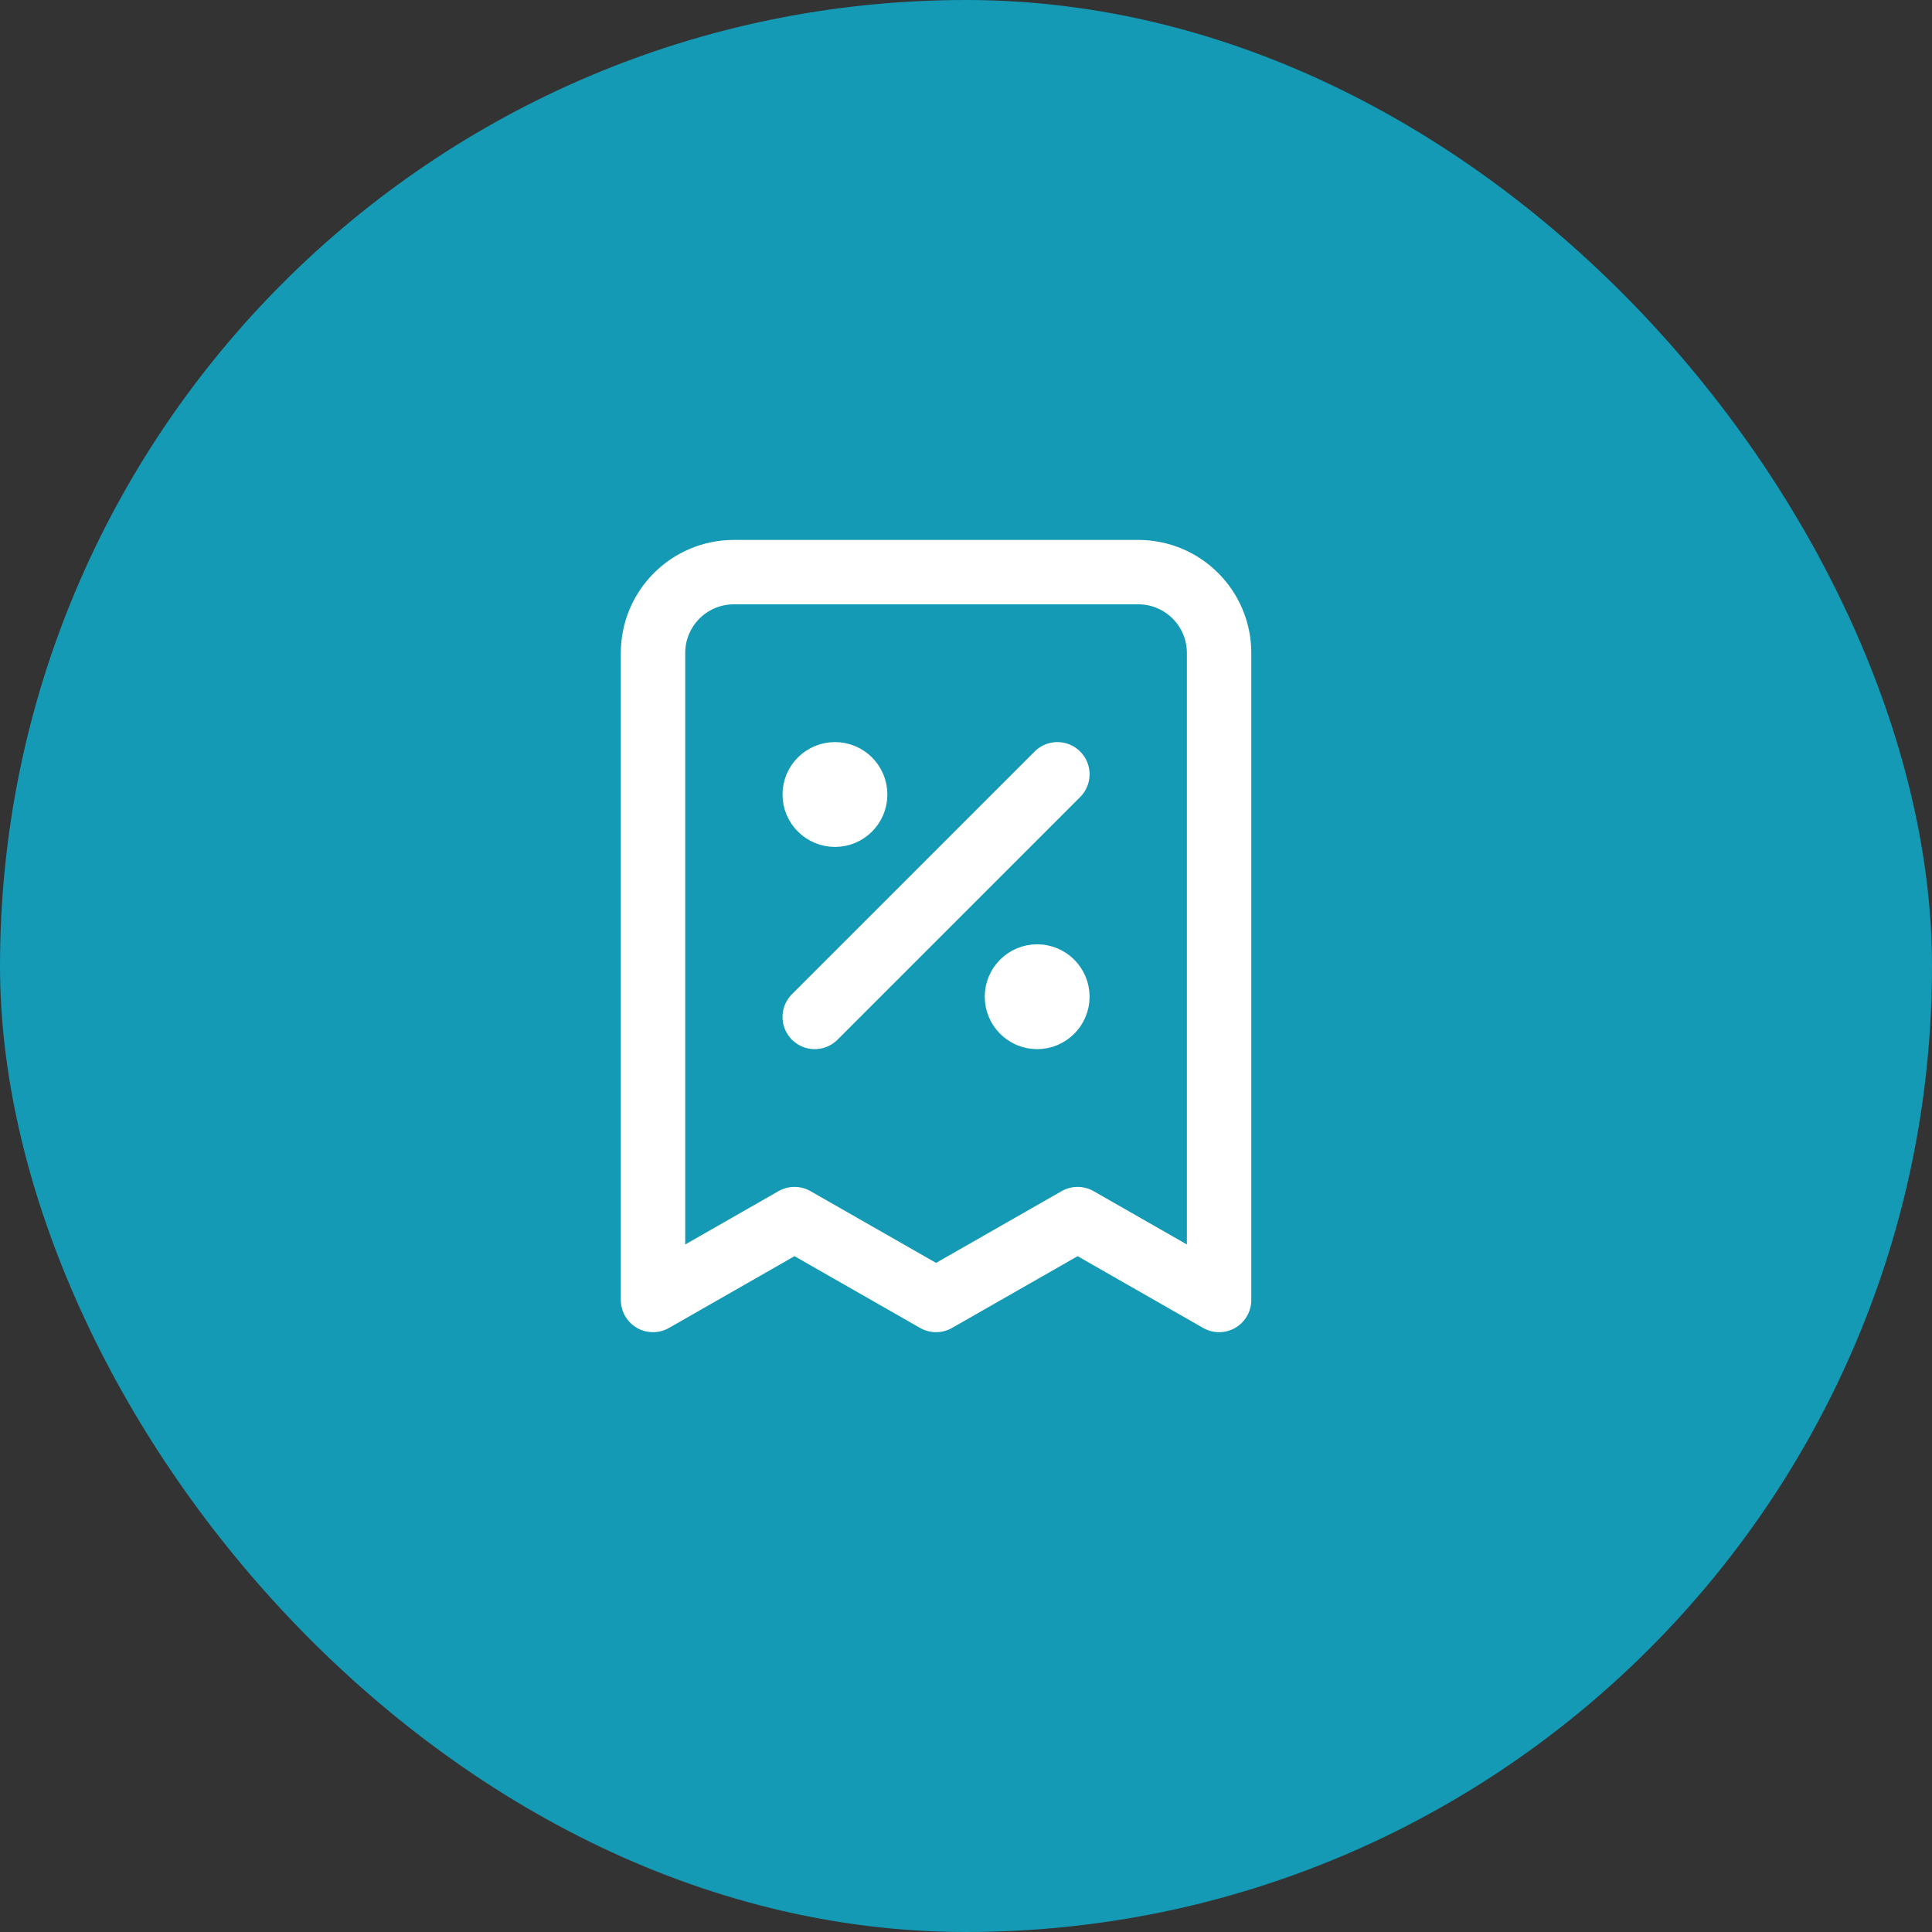 <svg width="30" height="30" viewBox="0 0 30 30" fill="none" xmlns="http://www.w3.org/2000/svg">
<rect x="0" y="0" width="30" height="30" fill="#333333" stroke="none"/>
<rect width="30" height="30" rx="15" fill="#149AB5"/>
<rect width="15.07" height="15.07" transform="translate(7 7)" fill="#149AB5"/>
<path d="M12.651 15.791L16.419 12.023M12.965 12.337H12.972M16.105 15.477H16.111M18.93 20.186V10.14C18.93 9.446 18.368 8.884 17.675 8.884H11.396C10.702 8.884 10.14 9.446 10.14 10.14V20.186L12.337 18.93L14.535 20.186L16.733 18.93L18.93 20.186ZM13.279 12.337C13.279 12.511 13.139 12.651 12.965 12.651C12.792 12.651 12.651 12.511 12.651 12.337C12.651 12.164 12.792 12.023 12.965 12.023C13.139 12.023 13.279 12.164 13.279 12.337ZM16.419 15.477C16.419 15.65 16.278 15.791 16.105 15.791C15.931 15.791 15.791 15.65 15.791 15.477C15.791 15.304 15.931 15.163 16.105 15.163C16.278 15.163 16.419 15.304 16.419 15.477Z" stroke="white" strokeWidth="1.5" stroke-linecap="round" stroke-linejoin="round"/>
</svg>
